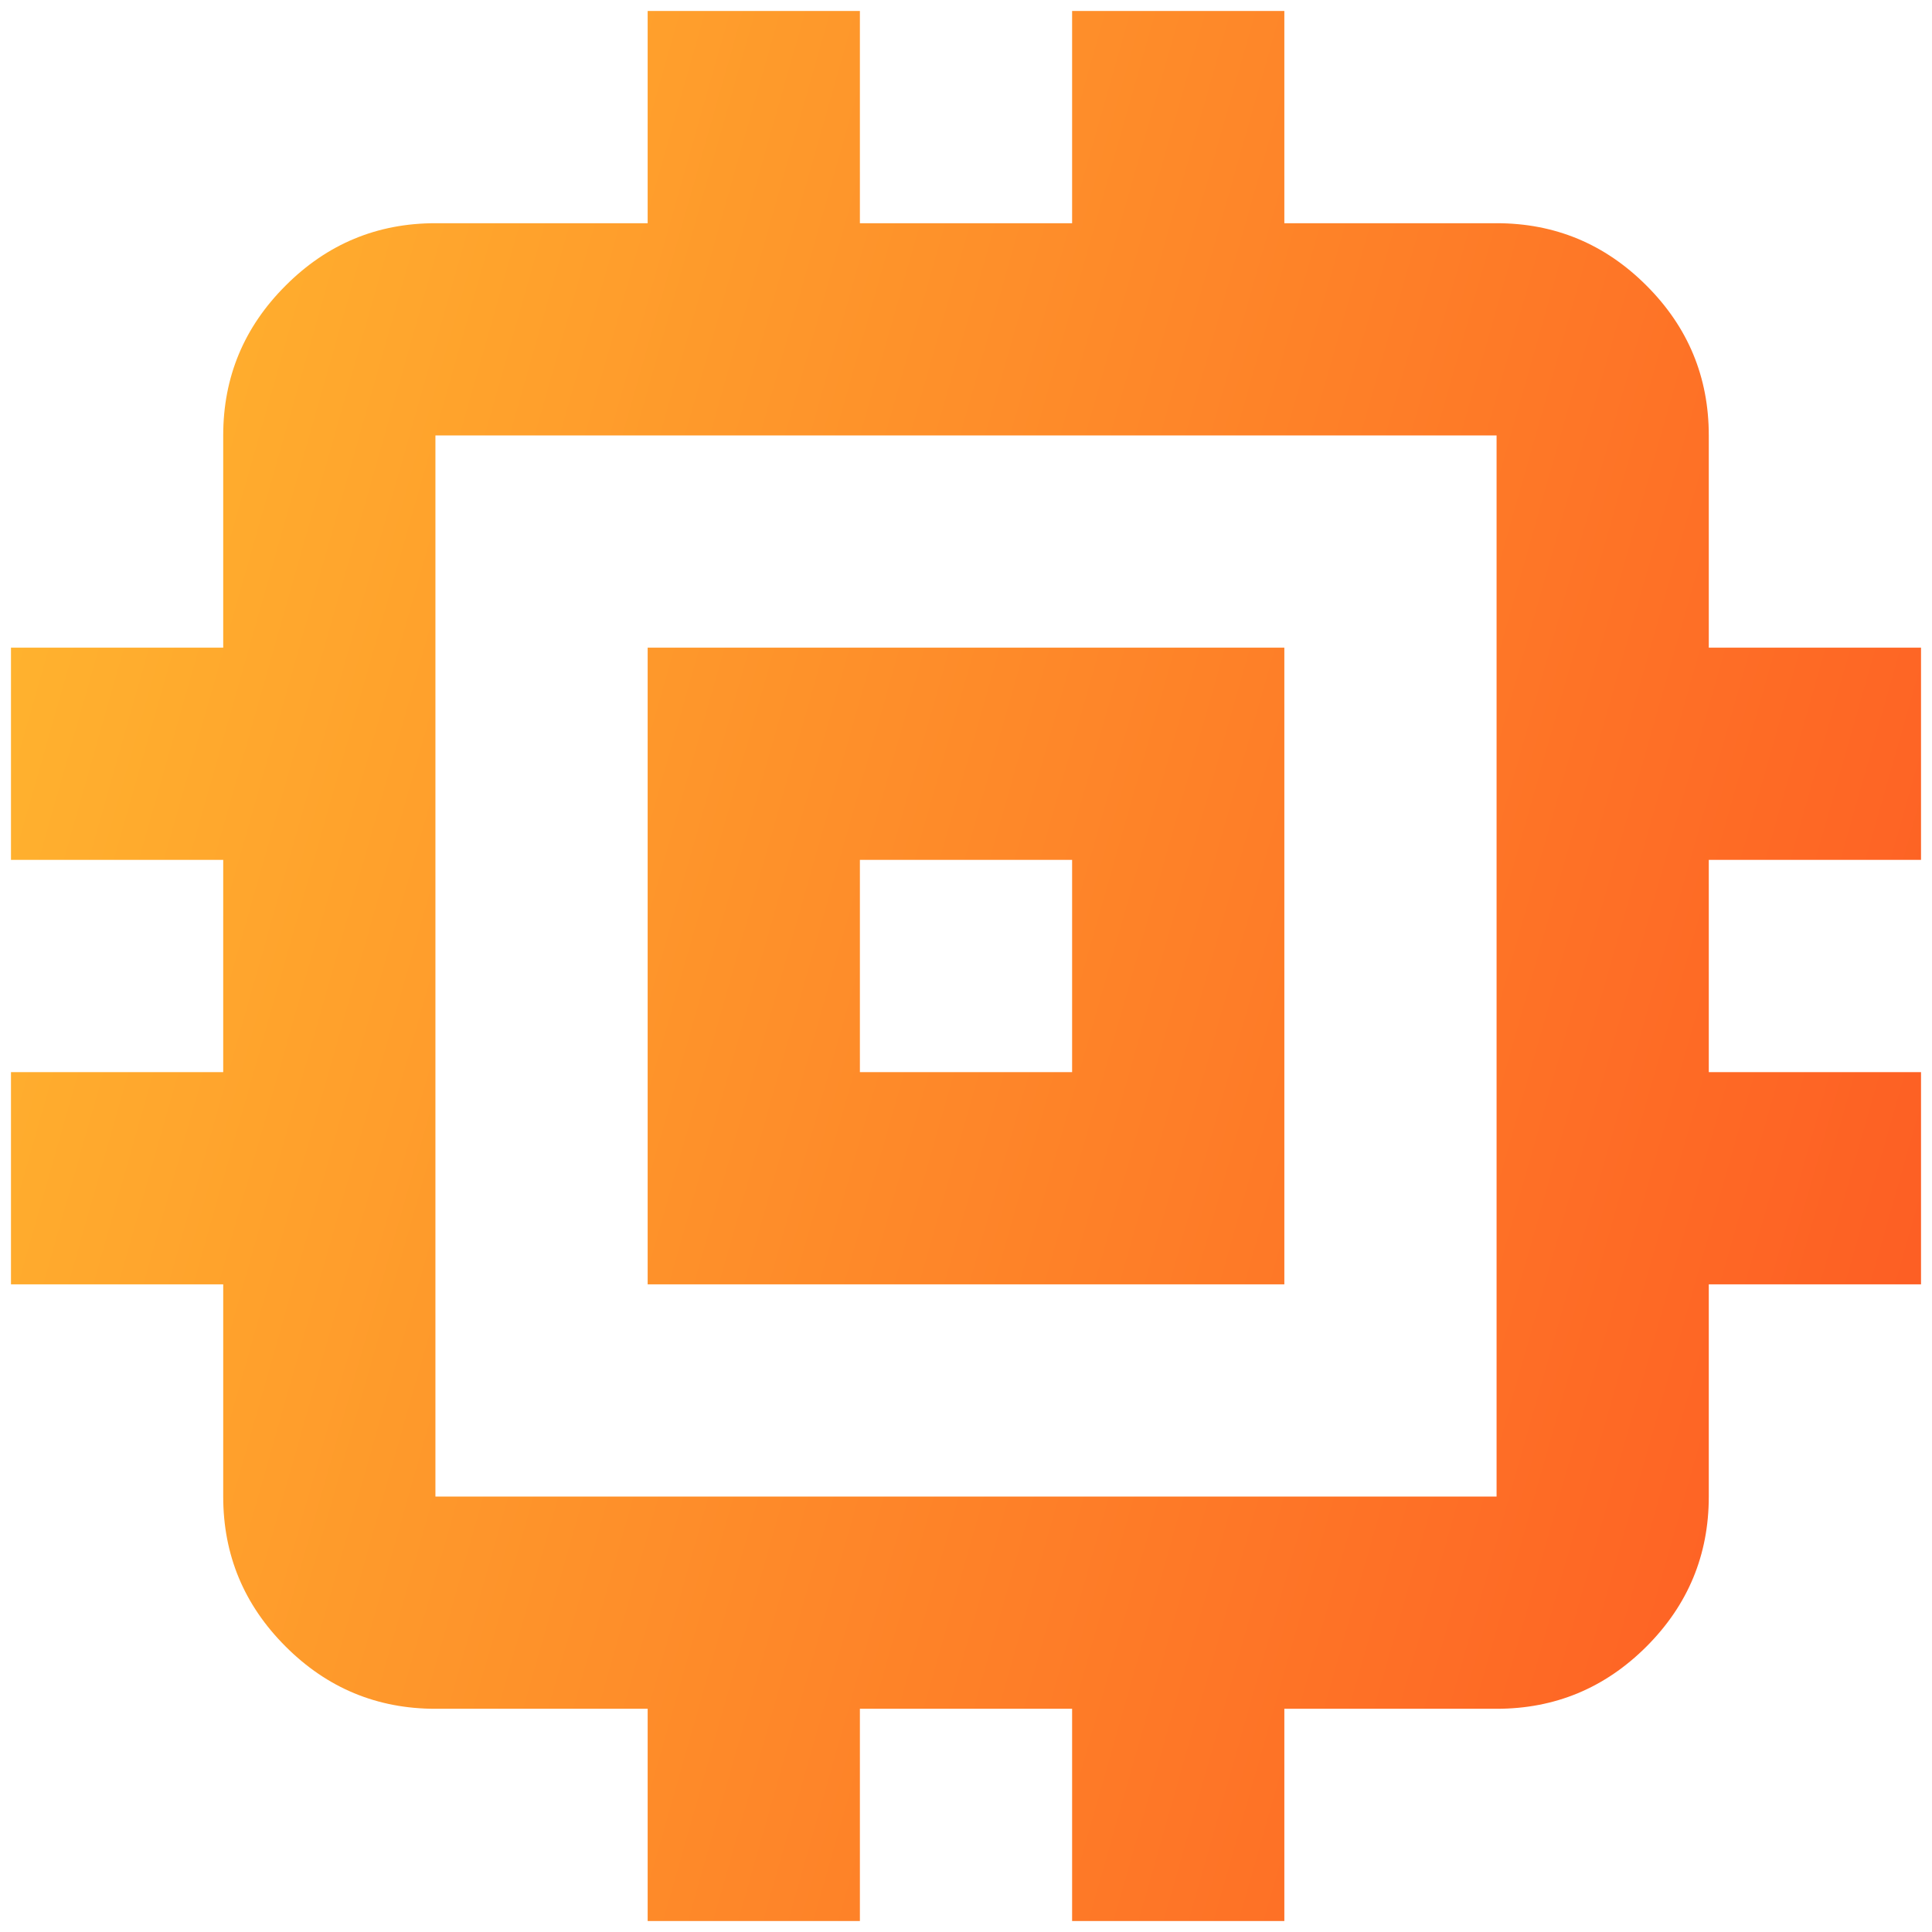 <svg width="88" height="88" viewBox="0 0 88 88" fill="none" xmlns="http://www.w3.org/2000/svg"><path d="M29.5 58.5V29.5H58.5V58.5H29.5ZM39.167 48.833H48.833V39.167H39.167V48.833ZM29.5 87.5V77.833H19.833C17.175 77.833 14.9 76.888 13.009 74.996C11.114 73.102 10.167 70.825 10.167 68.167V58.5H0.5V48.833H10.167V39.167H0.5V29.5H10.167V19.833C10.167 17.175 11.114 14.9 13.009 13.009C14.9 11.114 17.175 10.167 19.833 10.167H29.5V0.5H39.167V10.167H48.833V0.5H58.5V10.167H68.167C70.825 10.167 73.102 11.114 74.996 13.009C76.888 14.9 77.833 17.175 77.833 19.833V29.5H87.5V39.167H77.833V48.833H87.5V58.5H77.833V68.167C77.833 70.825 76.888 73.102 74.996 74.996C73.102 76.888 70.825 77.833 68.167 77.833H58.5V87.5H48.833V77.833H39.167V87.5H29.5ZM68.167 68.167V19.833H19.833V68.167H68.167Z" fill="url(#paint0_linear_5089_34677)"/><defs><linearGradient id="paint0_linear_5089_34677" x1="100.985" y1="101.13" x2="-21.169" y2="66.421" gradientUnits="userSpaceOnUse"><stop stop-color="#FD4821"/><stop offset="0.967" stop-color="#FFB82F"/></linearGradient></defs></svg>